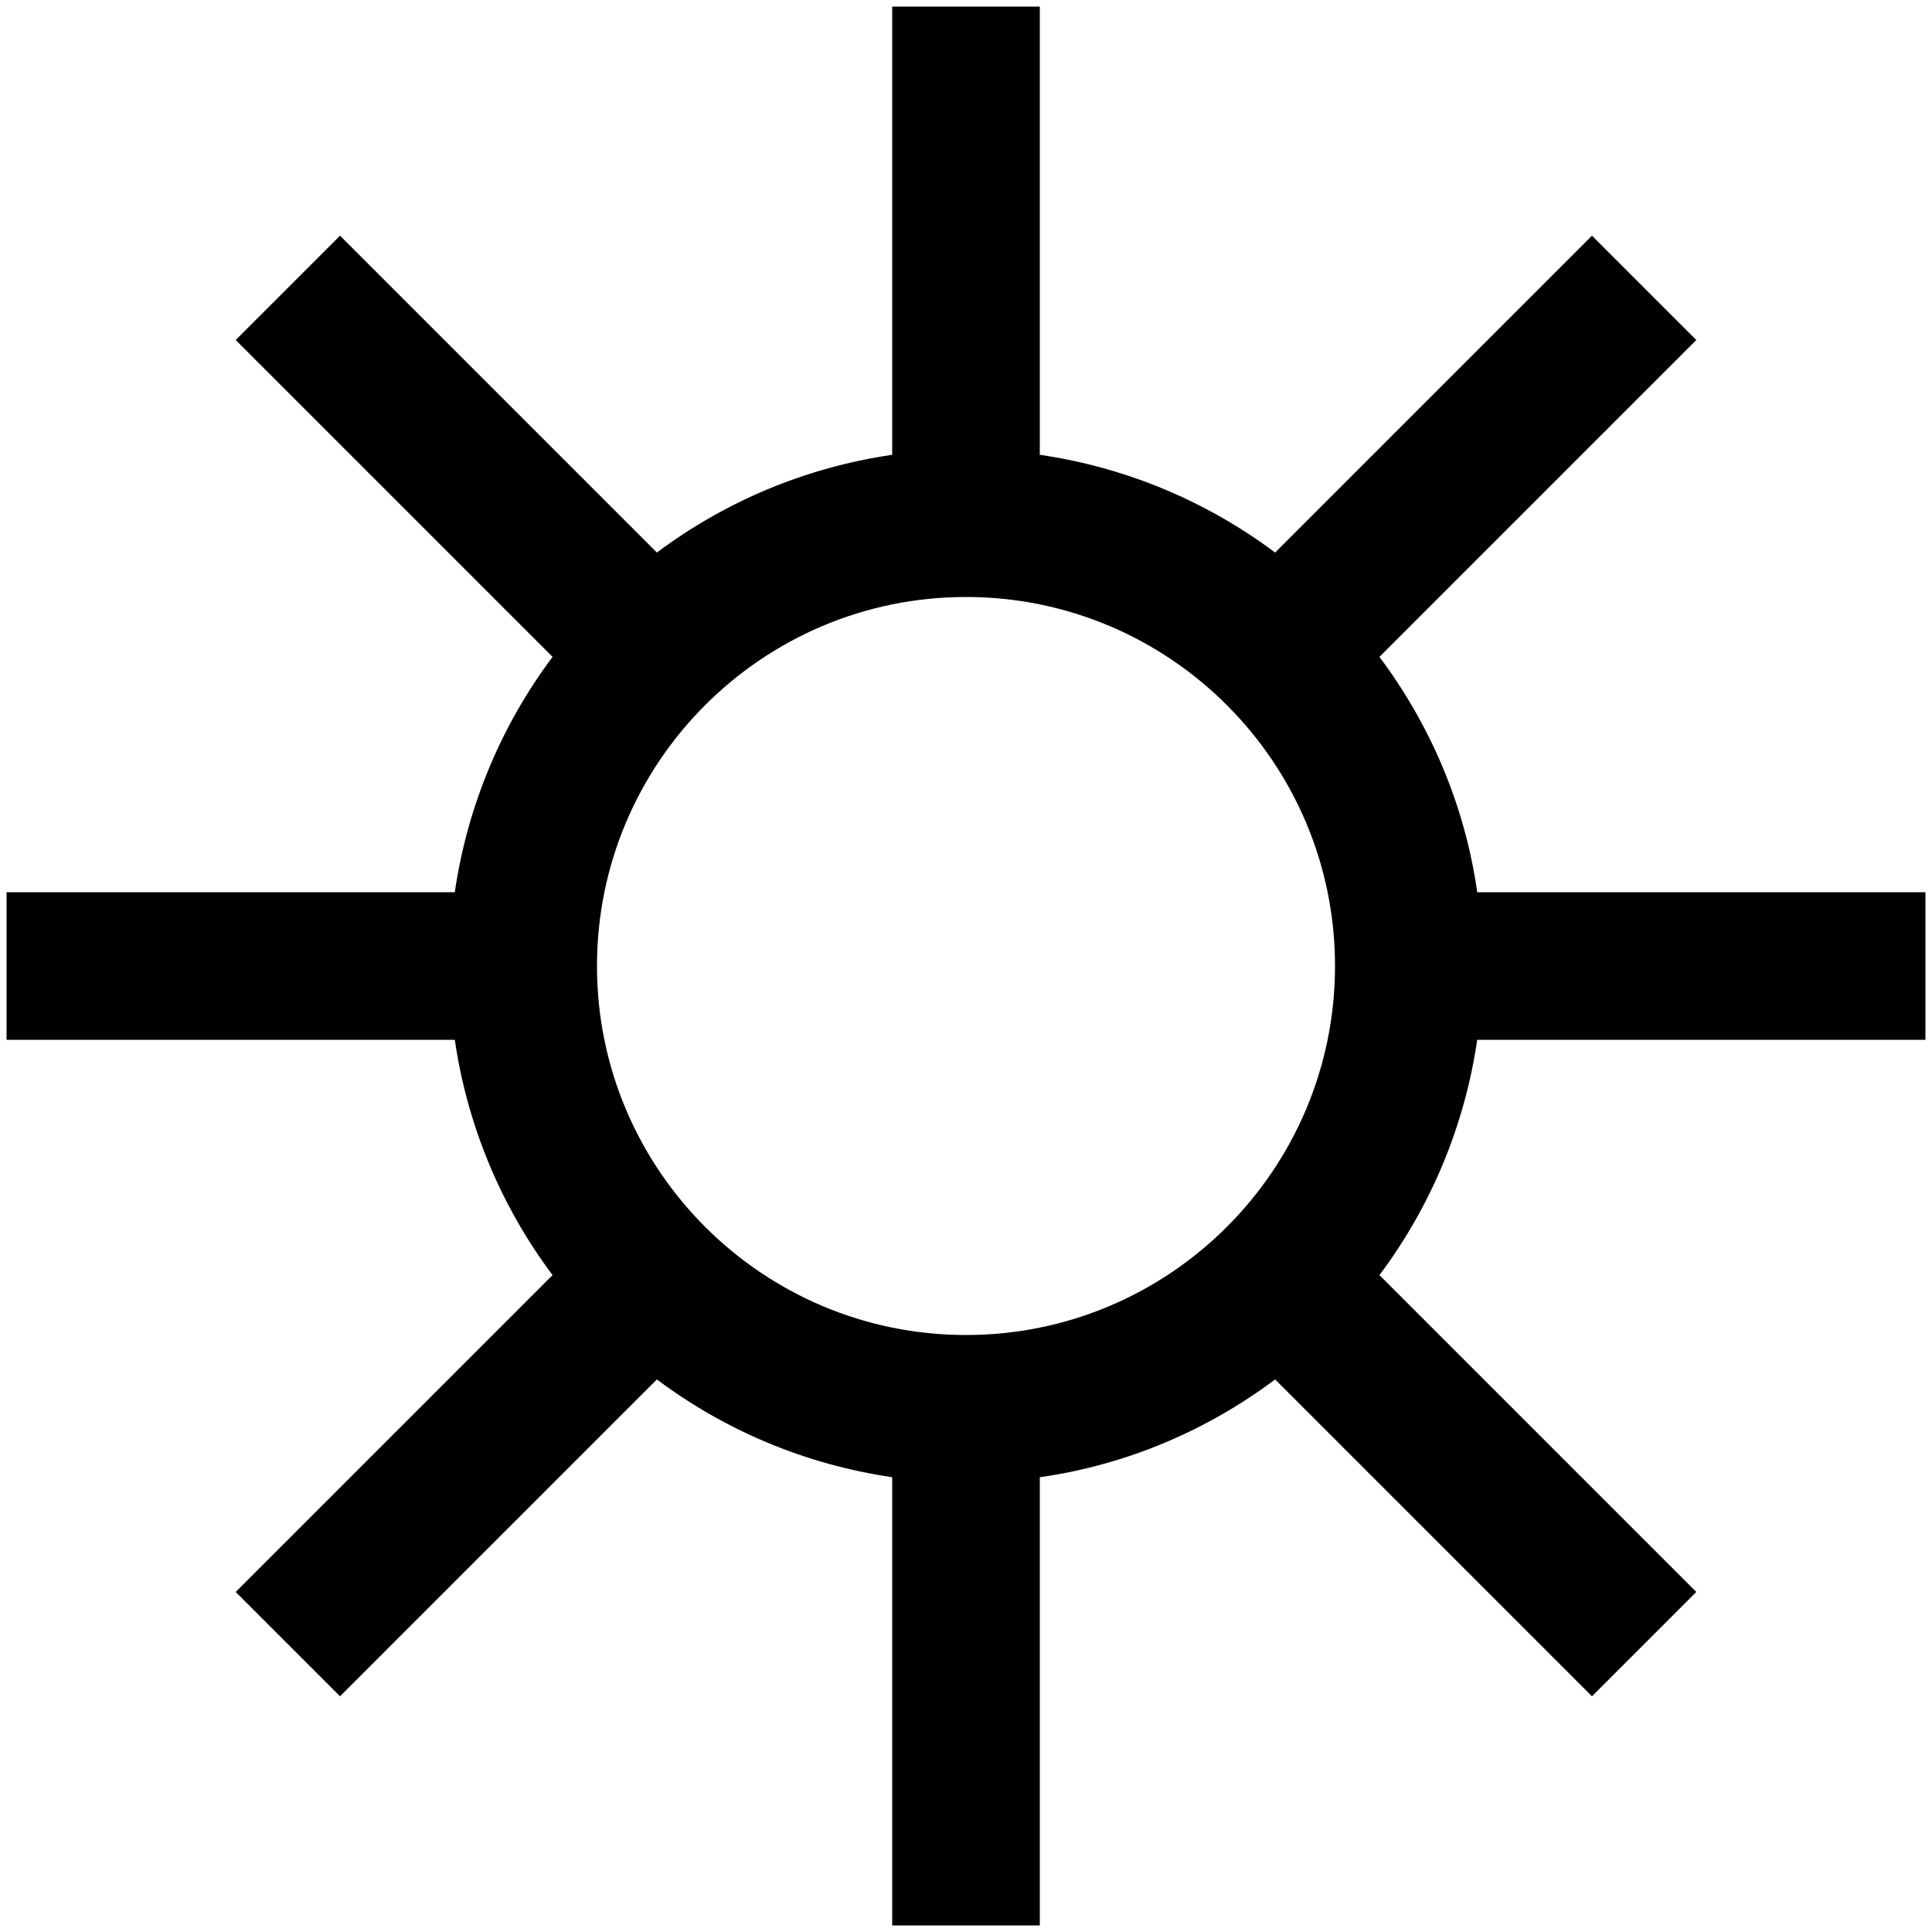 <svg xml:space="preserve" style="enable-background:new 0 0 50 50;" viewBox="0 0 50 50" y="0px" x="0px" xmlns:xlink="http://www.w3.org/1999/xlink" xmlns="http://www.w3.org/2000/svg" id="Vrstva_1" version="1.1">
<style type="text/css">
	.st0{fill:#FFFFFF;}
</style>
<path d="M49.83,26.91v-3.82h-11.6c-0.32-2.26-1.22-4.34-2.53-6.09l8.2-8.2l-2.7-2.7L33,14.3c-1.75-1.31-3.83-2.2-6.09-2.53V0.17
	h-3.82v11.6c-2.26,0.33-4.34,1.22-6.09,2.53l-8.2-8.2l-2.7,2.7l8.2,8.2c-1.31,1.75-2.2,3.83-2.53,6.09H0.17v3.82h11.6
	c0.33,2.26,1.22,4.34,2.53,6.09l-8.2,8.2l2.7,2.7l8.2-8.2c1.75,1.31,3.83,2.2,6.09,2.53v11.6h3.82v-11.6
	c2.26-0.32,4.34-1.22,6.09-2.53l8.2,8.2l2.7-2.7L35.7,33c1.31-1.75,2.2-3.83,2.53-6.09H49.83z M34.55,25c0,5.27-4.28,9.55-9.55,9.55
	s-9.55-4.28-9.55-9.55s4.28-9.55,9.55-9.55S34.55,19.73,34.55,25z"></path>
</svg>
